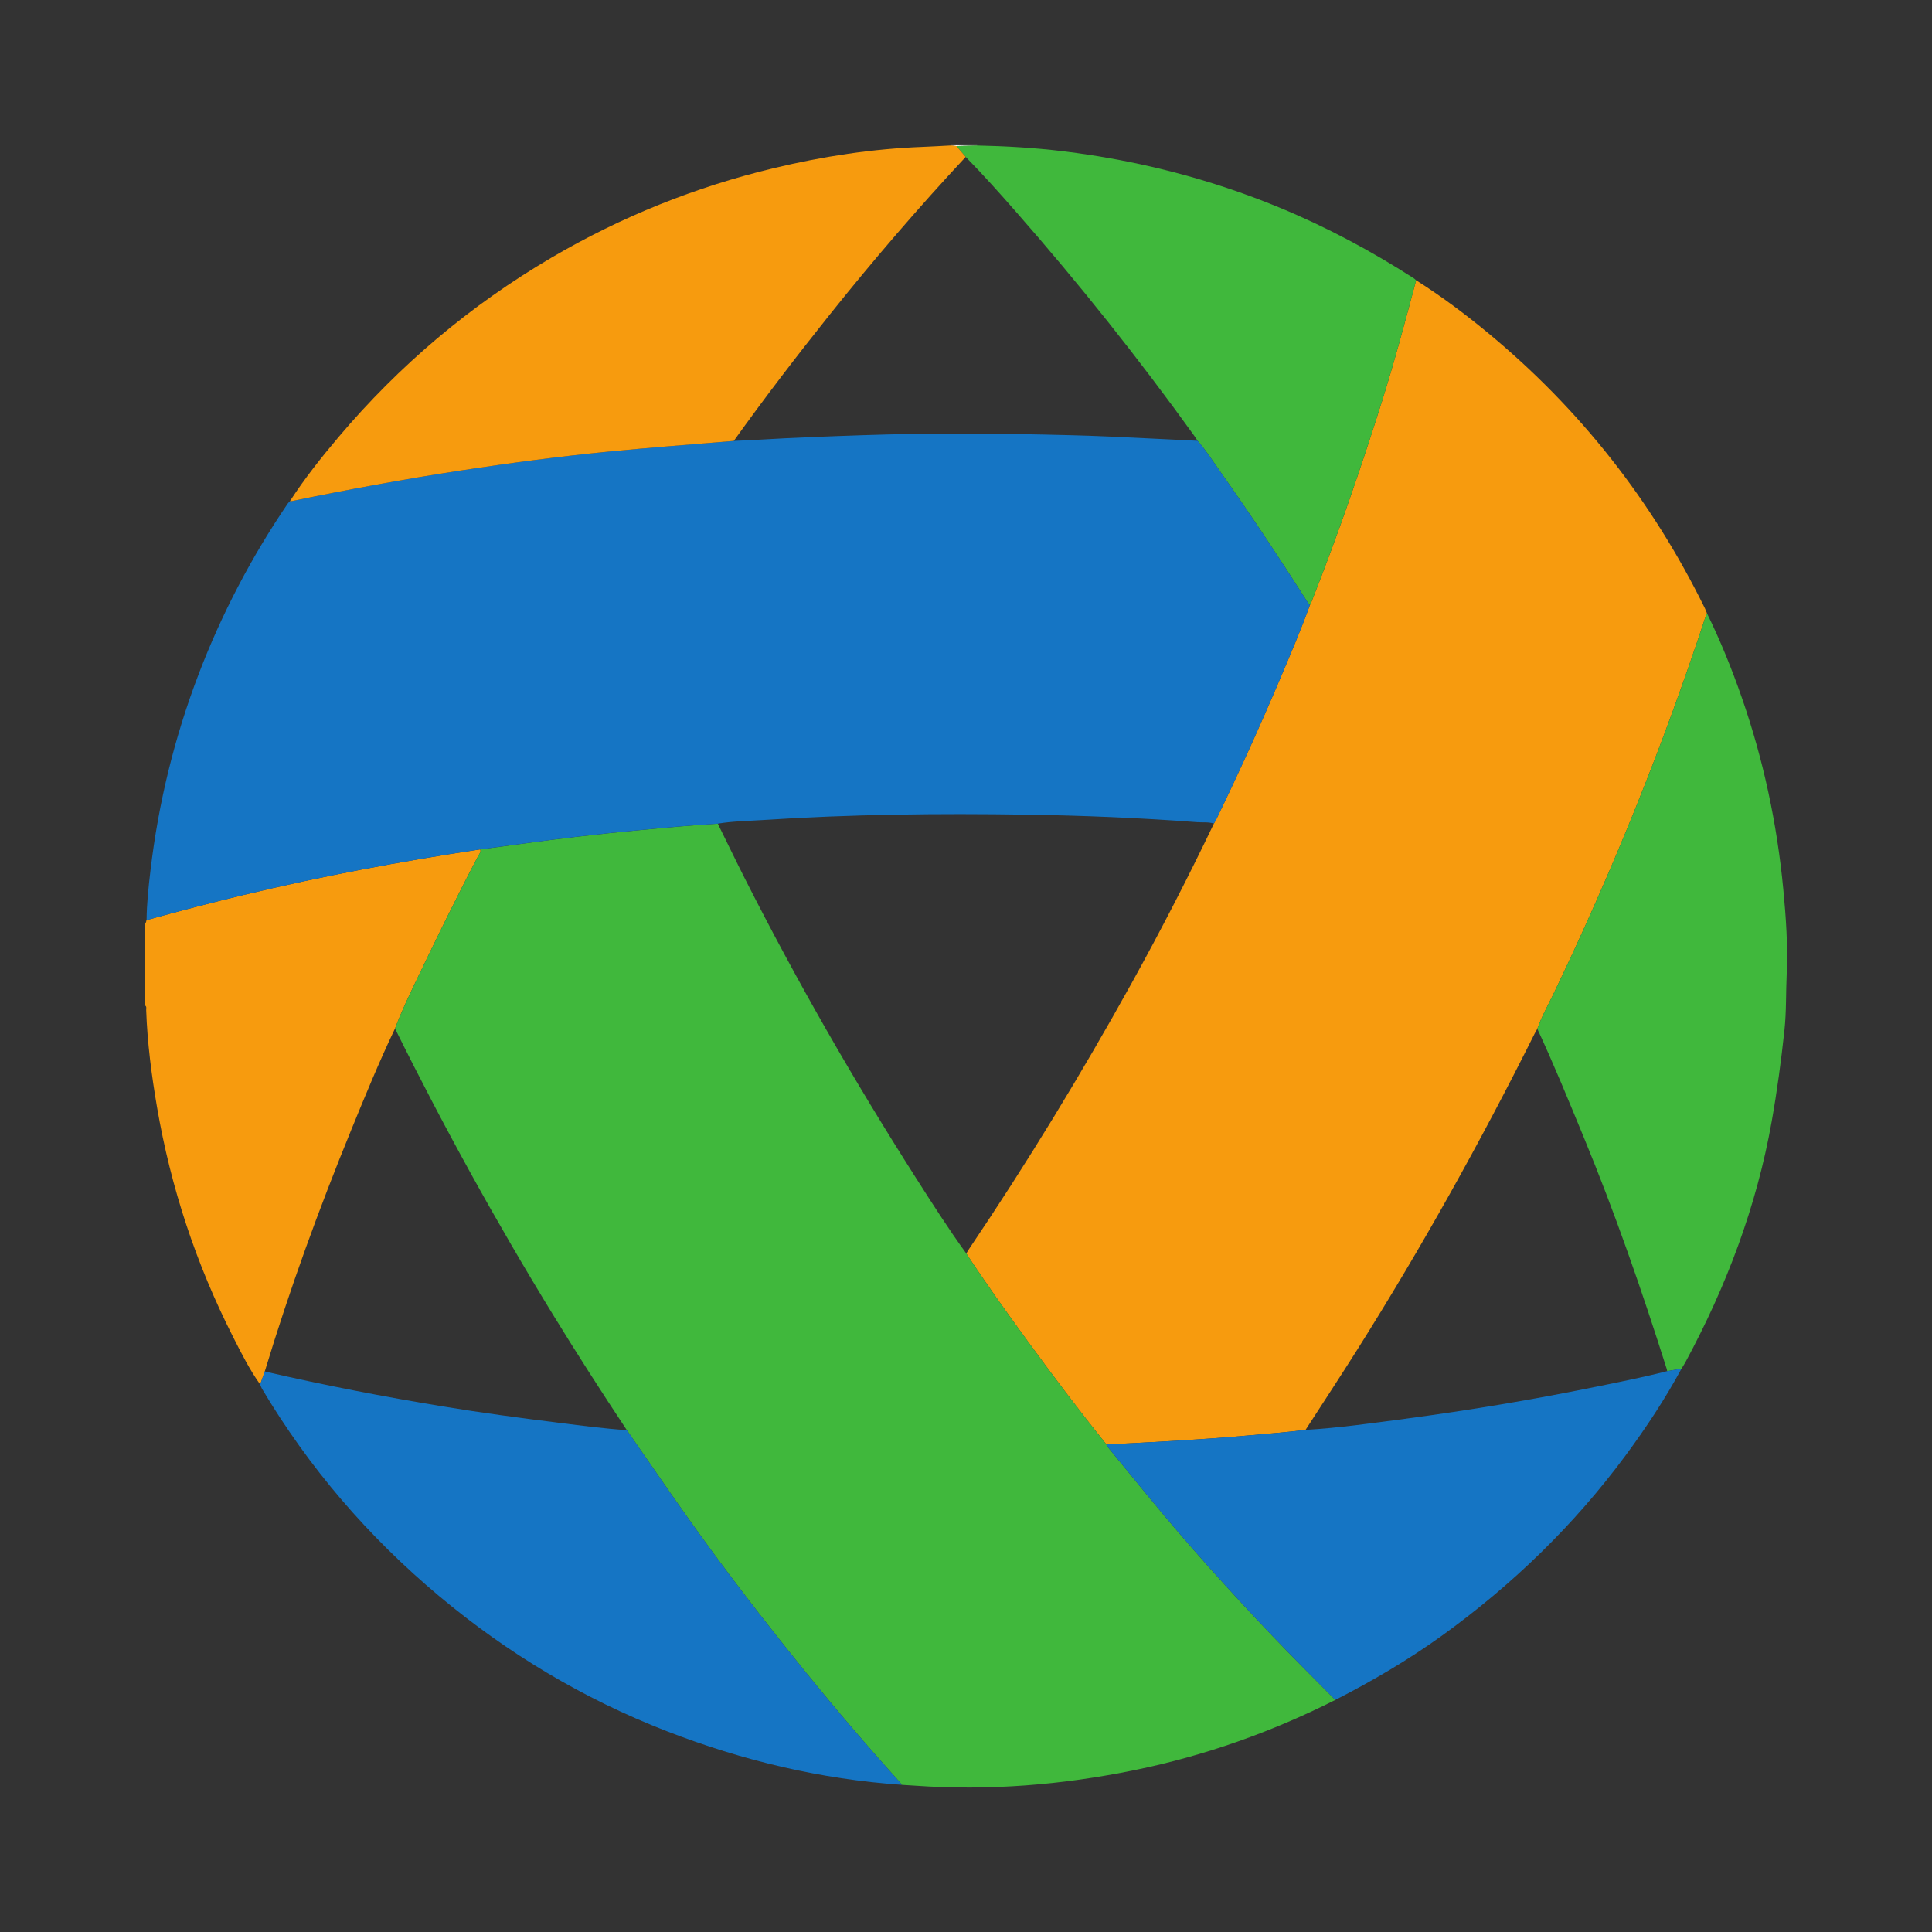 <?xml version="1.0" encoding="utf-8"?>
<!-- Generator: Adobe Illustrator 17.0.0, SVG Export Plug-In . SVG Version: 6.00 Build 0)  -->
<!DOCTYPE svg PUBLIC "-//W3C//DTD SVG 1.1//EN" "http://www.w3.org/Graphics/SVG/1.1/DTD/svg11.dtd">
<svg version="1.1" id="Layer_1" xmlns="http://www.w3.org/2000/svg" xmlns:xlink="http://www.w3.org/1999/xlink" x="0px" y="0px"
	 width="200px" height="200px" viewBox="0 0 200 200" enable-background="new 0 0 200 200" xml:space="preserve">

<rect x="0" y="0" width="200" height="200" fill="#333333" stroke="none"/>

<g>
	<path fill="#F79B0E" d="M15,95.556c0.172-0.037,0.11-0.207,0.174-0.306c3.336-0.924,6.685-1.797,10.052-2.606
		c8.092-1.943,16.262-3.48,24.49-4.716c0.103,0.28-0.103,0.471-0.213,0.679c-2.201,4.182-4.269,8.43-6.312,12.69
		c-0.816,1.701-1.634,3.404-2.299,5.173c-1.648,3.452-3.099,6.99-4.545,10.528c-3.345,8.186-6.371,16.487-8.931,24.954
		c-0.161,0.456-0.321,0.912-0.482,1.368c-1.101-1.54-1.946-3.229-2.798-4.908c-3.827-7.534-6.455-15.472-7.881-23.801
		c-0.569-3.327-1.005-6.673-1.122-10.053c-0.006-0.165,0.078-0.368-0.132-0.483C15,101.236,15,98.396,15,95.556z"/>
	<path fill="#FEFEFE" d="M98.442,15.057c0-0.034,0-0.068,0-0.103c0.902,0,1.803,0,2.705,0c0,0.035,0,0.071,0,0.106
		c-0.712,0.02-1.425,0.04-2.137,0.06C98.82,15.099,98.631,15.078,98.442,15.057z"/>
	<path fill="#F79B0E" d="M146.596,29.014c2.593,1.637,5.042,3.472,7.404,5.422c9.556,7.894,17.039,17.424,22.496,28.549
		c0.079,0.16,0.138,0.33,0.206,0.495c-0.028,0.061-0.063,0.119-0.084,0.182c-4.419,13.444-9.703,26.538-15.836,39.292
		c-0.564,1.173-1.211,2.31-1.639,3.547c-0.098,0.175-0.203,0.347-0.293,0.527c-5.587,11.179-11.665,22.083-18.326,32.659
		c-1.762,2.798-3.583,5.559-5.376,8.337c-2.01,0.254-4.03,0.407-6.047,0.588c-4.846,0.434-9.704,0.684-14.562,0.922
		c-2.841-3.527-5.561-7.145-8.231-10.802c-2.151-2.947-4.275-5.913-6.273-8.967c0.091-0.154,0.175-0.313,0.275-0.461
		c6.013-8.91,11.599-18.081,16.811-27.481c3.015-5.438,5.859-10.963,8.544-16.57c0.087-0.156,0.182-0.307,0.259-0.467
		c2.313-4.768,4.498-9.594,6.569-14.471c1.078-2.538,2.162-5.074,3.104-7.667c0.066-0.141,0.14-0.279,0.197-0.424
		c2.687-6.801,5.073-13.709,7.268-20.683C144.365,37.4,145.485,33.208,146.596,29.014z"/>
	<path fill="#40B83C" d="M100.034,129.765c1.998,3.054,4.122,6.02,6.273,8.967c2.67,3.657,5.39,7.276,8.231,10.802
		c0.097,0.151,0.181,0.313,0.294,0.451c1.296,1.586,2.598,3.168,3.896,4.753c4.126,5.037,8.477,9.871,12.967,14.586
		c2.145,2.252,4.351,4.442,6.536,6.653c-6.608,3.331-13.525,5.779-20.777,7.264c-7.517,1.539-15.101,2.156-22.767,1.608
		c-0.449-0.032-0.898-0.057-1.348-0.085c-0.049-0.076-0.087-0.16-0.146-0.225c-3.335-3.688-6.566-7.464-9.699-11.325
		c-4.324-5.328-8.514-10.758-12.478-16.358c-2.066-2.919-4.086-5.87-6.126-8.807c-2.611-3.937-5.167-7.91-7.635-11.938
		c-5.902-9.633-11.356-19.512-16.363-29.639c0.665-1.769,1.484-3.472,2.3-5.173c2.043-4.26,4.111-8.508,6.312-12.69
		c0.11-0.208,0.316-0.399,0.212-0.679c1.639-0.231,3.284-0.43,4.922-0.661c1.665-0.235,3.333-0.441,5.002-0.638
		c2.229-0.264,4.46-0.495,6.695-0.708c2.655-0.253,5.31-0.493,7.972-0.654c0.945,1.917,1.871,3.842,2.837,5.748
		c5.365,10.591,11.27,20.876,17.652,30.885C96.488,124.556,98.181,127.214,100.034,129.765z"/>
	<path fill="#1575C4" d="M64.889,148.048c2.041,2.937,4.06,5.888,6.126,8.807c3.965,5.601,8.154,11.03,12.478,16.358
		c3.133,3.861,6.364,7.637,9.699,11.325c0.059,0.066,0.098,0.15,0.146,0.225c-8.393-0.58-16.482-2.511-24.311-5.55
		c-8.637-3.352-16.482-8.051-23.583-14c-7.316-6.129-13.456-13.26-18.334-21.468c-0.078-0.131-0.119-0.283-0.177-0.425
		c0.161-0.456,0.321-0.912,0.482-1.368c0.041,0.019,0.08,0.045,0.123,0.055c6.073,1.398,12.188,2.58,18.336,3.592
		c4.02,0.662,8.057,1.201,12.099,1.703C60.275,147.589,62.574,147.897,64.889,148.048z"/>
	<path fill="#40B83C" d="M159.142,106.501c0.429-1.236,1.075-2.373,1.64-3.546c6.133-12.754,11.417-25.848,15.836-39.292
		c0.021-0.063,0.056-0.121,0.084-0.182c1.387,2.831,2.57,5.747,3.606,8.724c2.244,6.448,3.653,13.073,4.3,19.867
		c0.278,2.917,0.484,5.841,0.35,8.766c-0.089,1.928-0.025,3.862-0.231,5.786c-0.34,3.169-0.762,6.321-1.321,9.464
		c-1.566,8.814-4.685,17.054-8.918,24.903c-0.127,0.236-0.277,0.459-0.417,0.688c-0.495,0.087-0.99,0.175-1.485,0.262
		c-0.012-0.066-0.018-0.135-0.038-0.199c-2.573-8.133-5.366-16.187-8.623-24.075C162.38,113.924,160.85,110.175,159.142,106.501z"/>
	<path fill="#1575C4" d="M172.586,141.941c0.495-0.087,0.99-0.175,1.485-0.262c-1.693,3.131-3.65,6.093-5.764,8.953
		c-5.37,7.265-11.782,13.47-19.106,18.739c-3.475,2.5-7.162,4.657-10.971,6.605c-2.185-2.212-4.391-4.402-6.535-6.654
		c-4.489-4.714-8.841-9.549-12.967-14.586c-1.298-1.585-2.6-3.167-3.896-4.753c-0.113-0.138-0.196-0.3-0.294-0.451
		c4.858-0.239,9.715-0.488,14.562-0.922c2.017-0.181,4.037-0.334,6.047-0.588c3.438-0.201,6.847-0.691,10.255-1.142
		c6.619-0.876,13.204-1.974,19.748-3.309C167.637,143.065,170.126,142.571,172.586,141.941z"/>
	<path fill="#40B83C" d="M146.596,29.014c-1.111,4.194-2.231,8.386-3.534,12.526c-2.195,6.974-4.581,13.882-7.268,20.683
		c-0.057,0.145-0.131,0.283-0.197,0.424c-0.094-0.124-0.196-0.242-0.28-0.373c-2.888-4.531-5.85-9.012-8.957-13.396
		c-0.777-1.096-1.495-2.238-2.389-3.248c-0.111-0.169-0.216-0.342-0.333-0.505c-5.782-8.032-11.936-15.768-18.466-23.204
		c-1.694-1.929-3.404-3.844-5.203-5.676c-0.32-0.375-0.639-0.75-0.959-1.125c0.712-0.02,1.425-0.04,2.137-0.059
		c2.973,0.066,5.94,0.235,8.892,0.595c7.726,0.942,15.201,2.853,22.401,5.827c4.863,2.008,9.48,4.478,13.904,7.317
		C146.436,28.857,146.512,28.941,146.596,29.014z"/>
	<path fill="#1575C4" d="M123.971,45.63c0.894,1.011,1.612,2.152,2.389,3.248c3.107,4.384,6.069,8.865,8.957,13.396
		c0.083,0.131,0.186,0.249,0.28,0.373c-0.942,2.593-2.026,5.128-3.104,7.667c-2.071,4.877-4.256,9.703-6.569,14.471
		c-0.078,0.16-0.173,0.312-0.259,0.467c-0.57-0.176-1.161-0.096-1.742-0.14c-5.864-0.445-11.739-0.686-17.618-0.777
		c-9.149-0.143-18.295-0.039-27.429,0.561c-1.524,0.1-3.056,0.116-4.568,0.37c-2.662,0.162-5.317,0.401-7.972,0.654
		c-2.235,0.213-4.467,0.444-6.695,0.708c-1.669,0.197-3.337,0.404-5.002,0.638c-1.639,0.231-3.283,0.43-4.922,0.661
		c-8.227,1.236-16.397,2.772-24.489,4.716c-3.367,0.809-6.716,1.682-10.052,2.606c0.014-1.735,0.202-3.458,0.406-5.178
		c0.824-6.96,2.476-13.719,4.976-20.268c2.387-6.254,5.471-12.145,9.234-17.681c0.062-0.091,0.15-0.164,0.225-0.246
		c0.067-0.001,0.137,0.008,0.202-0.005c5.789-1.19,11.598-2.267,17.441-3.159c5.069-0.775,10.152-1.449,15.254-1.953
		c4.344-0.429,8.699-0.748,13.049-1.116c0.876-0.041,1.754-0.073,2.629-0.126c3.575-0.217,7.153-0.345,10.732-0.467
		c7.095-0.242,14.189-0.186,21.284-0.004c1.373,0.035,2.747,0.077,4.119,0.14C117.809,45.326,120.89,45.481,123.971,45.63z"/>
	<path fill="#F79B0E" d="M75.962,45.643c-4.35,0.368-8.705,0.688-13.049,1.116c-5.102,0.504-10.185,1.178-15.254,1.953
		c-5.843,0.893-11.652,1.969-17.441,3.159c-0.065,0.013-0.135,0.004-0.202,0.005c1.508-2.328,3.227-4.496,5.014-6.611
		c6.298-7.451,13.649-13.659,22.061-18.596c7.214-4.234,14.901-7.321,23.036-9.269c5.067-1.214,10.199-2.001,15.413-2.196
		c0.967-0.036,1.934-0.098,2.901-0.148c0.189,0.021,0.379,0.042,0.568,0.063c0.319,0.375,0.639,0.75,0.958,1.125
		c-4.903,5.26-9.587,10.708-14.074,16.326C82.478,36.848,79.149,41.192,75.962,45.643z"/>
</g>
</svg>
